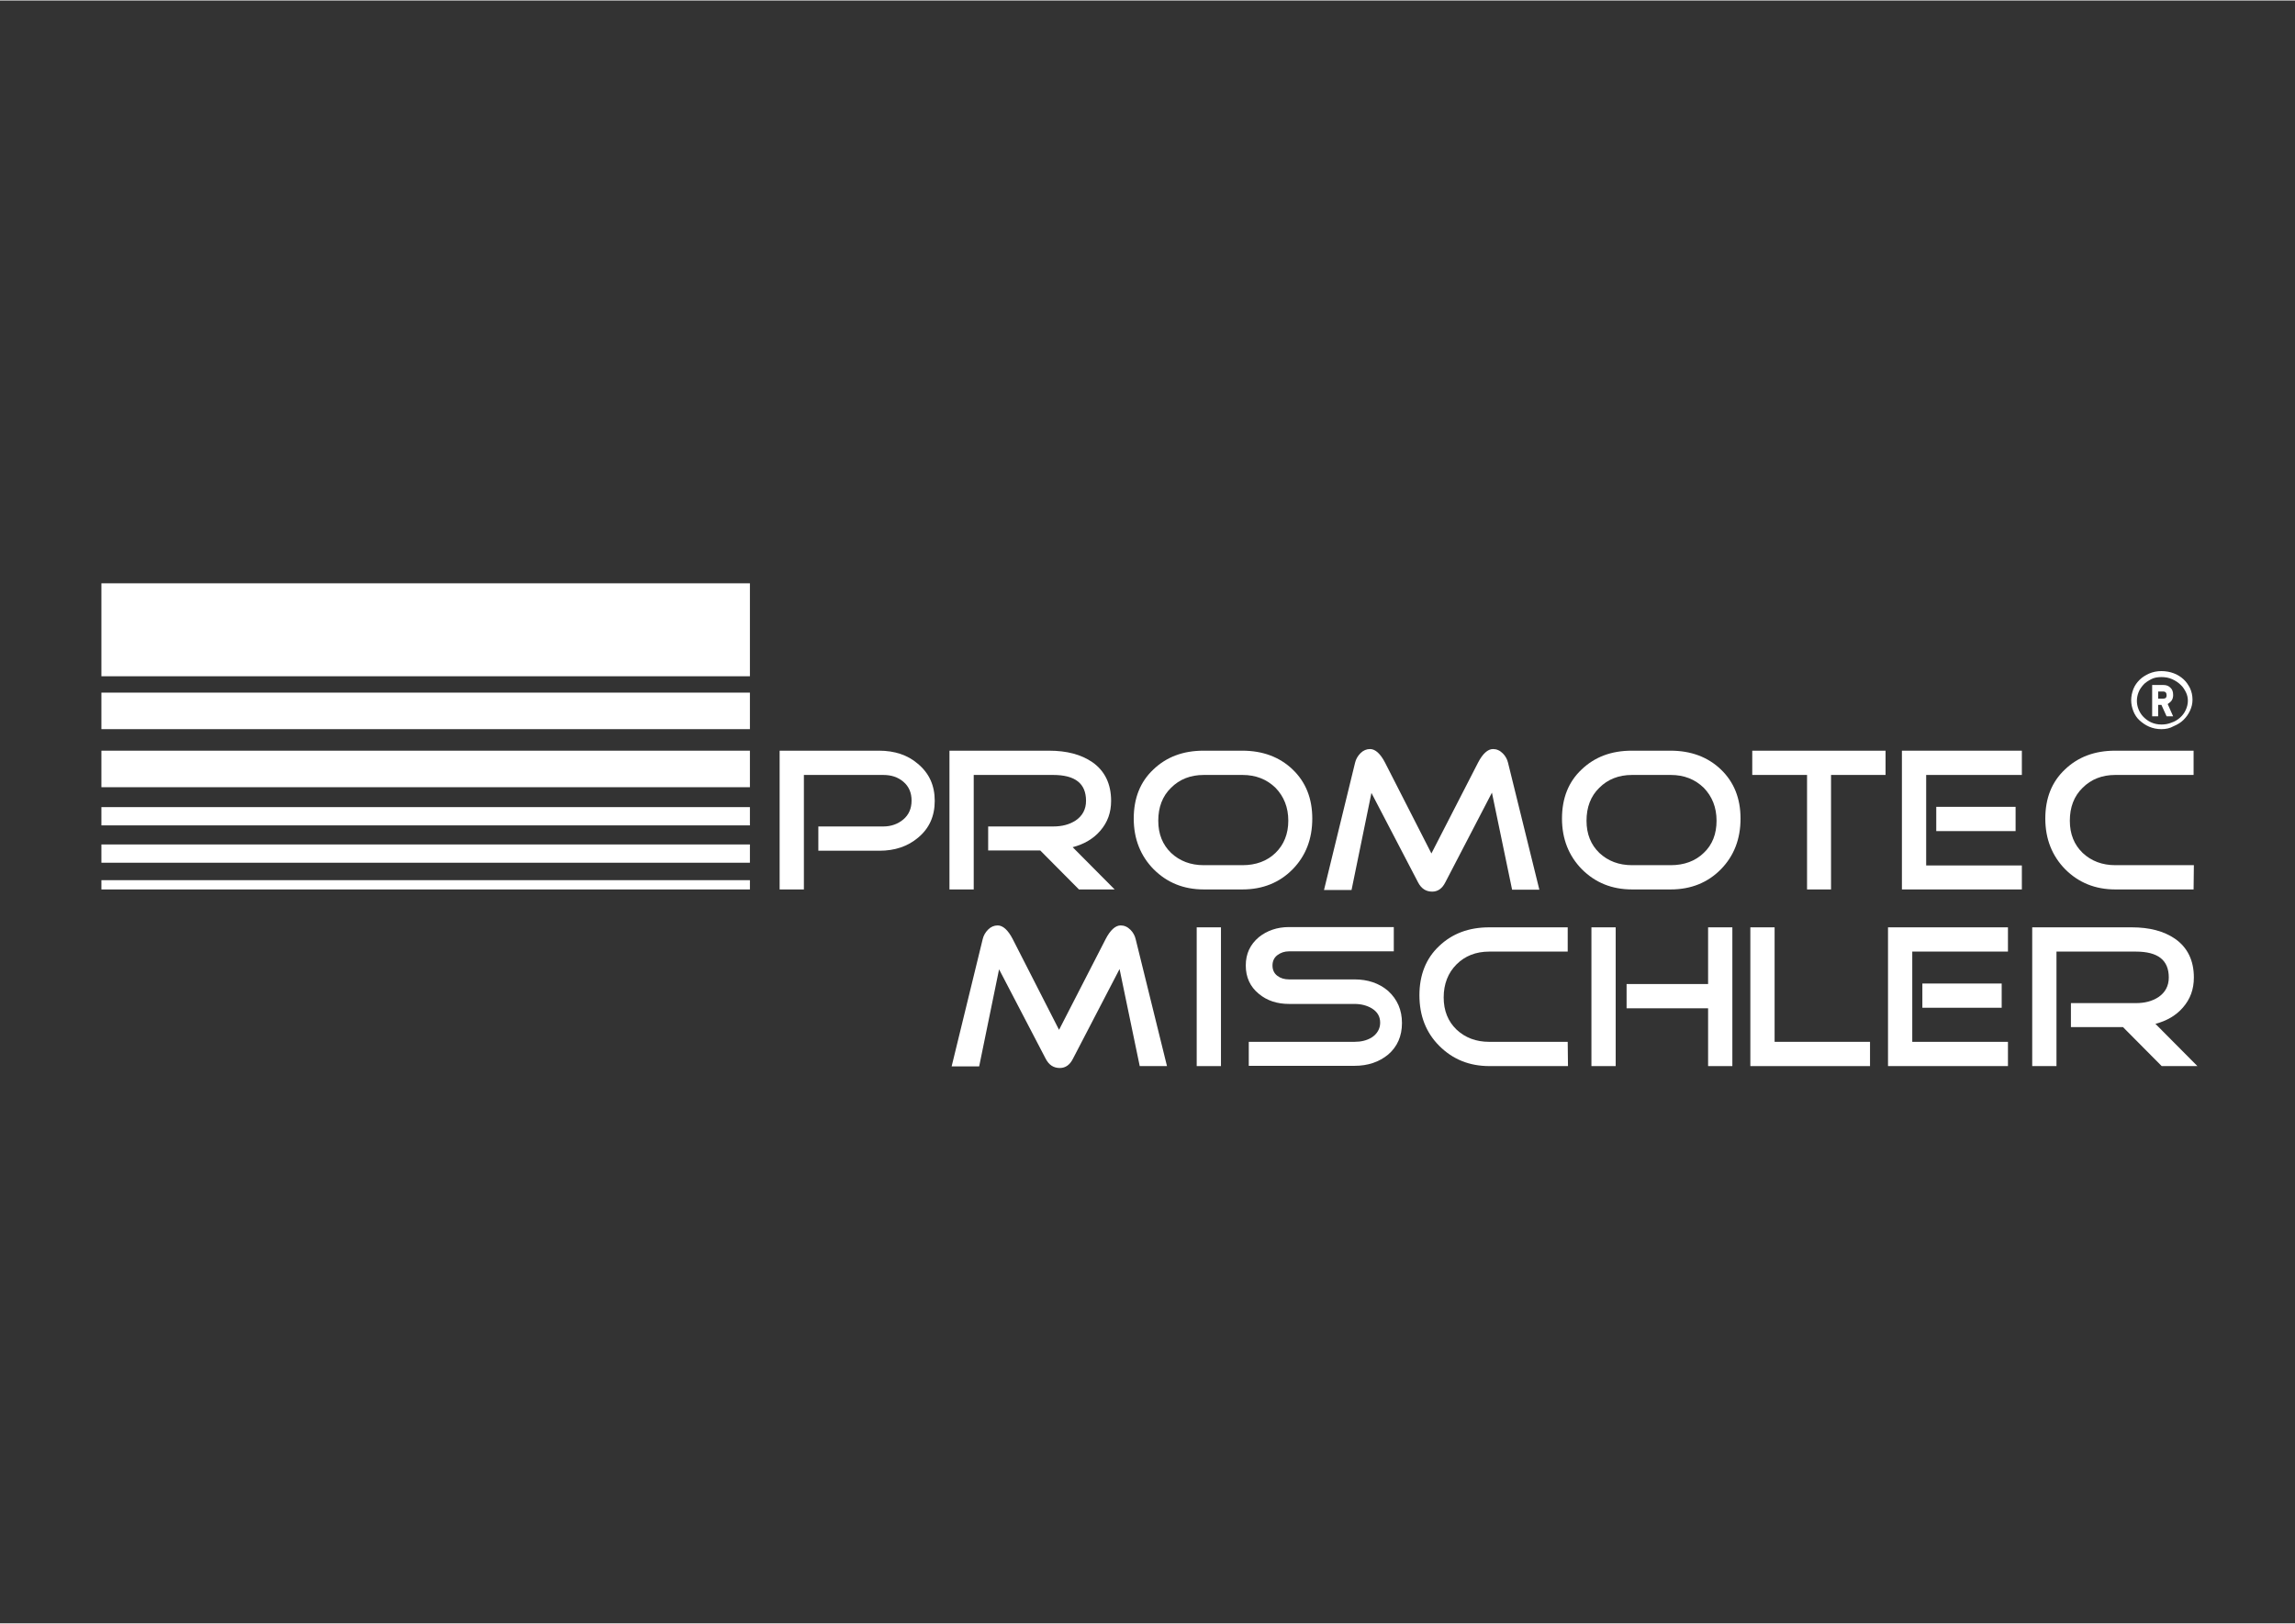 <?xml version="1.0" encoding="utf-8"?>
<svg xmlns="http://www.w3.org/2000/svg" xmlns:xlink="http://www.w3.org/1999/xlink" version="1.1" id="Ebene_1" x="0px" y="0px" viewBox="0 0 841.9 595.3" style="enable-background:new 0 0 841.9 595.3;" xml:space="preserve" width="400" height="283">
<rect x="0" y="0" width="841.9" height="595.3" fill="#333333" stroke="none"/>
<style type="text/css">
	.st0{fill:#FFFFFF;}
</style>
<g>
	<rect x="37.2" y="213.8" class="st0" width="237.9" height="34.1"/>
	<rect x="37.2" y="275.2" class="st0" width="237.9" height="13.4"/>
	<rect x="37.2" y="253.9" class="st0" width="237.9" height="13.4"/>
	<rect x="37.2" y="295.9" class="st0" width="237.9" height="6.7"/>
	<rect x="37.2" y="322.7" class="st0" width="237.9" height="3.4"/>
	<rect x="37.2" y="309.6" class="st0" width="237.9" height="6.7"/>
	<g>
		<path class="st0" d="M342.9,293.6c0,5.6-2,10.1-6.1,13.5c-3.8,3.2-8.5,4.8-14.2,4.8h-22.4V303H324c2.9,0,5.4-0.9,7.4-2.6    s3-4,3-6.9s-1-5.2-3-6.9c-2-1.7-4.4-2.5-7.4-2.5h-29.1v42H286v-50.9h36.5c5.7,0,10.5,1.6,14.2,4.8    C340.9,283.5,342.9,288,342.9,293.6z"/>
		<path class="st0" d="M408.9,326.1h-13.1l-14.2-14.3h-19.1V303h23.8c3.3,0,6-0.7,8.3-2.2c2.5-1.7,3.8-4.1,3.8-7.2    c0-6.4-4-9.5-12.1-9.5h-29.1v42h-8.9v-50.9h36.5c6.6,0,11.8,1.4,15.9,4.2c4.6,3.2,6.9,8,6.9,14.2c0,4.3-1.3,7.9-4,11    c-2.5,2.9-5.9,4.9-10.1,6L408.9,326.1z"/>
		<path class="st0" d="M481.4,300.1c0,7.5-2.4,13.7-7.2,18.6c-4.8,4.9-11,7.4-18.4,7.4h-14.2c-7.4,0-13.5-2.5-18.4-7.4    c-4.8-4.9-7.3-11.1-7.3-18.6s2.4-13.5,7.2-18c4.8-4.6,10.9-6.9,18.4-6.9h14.2c7.5,0,13.7,2.3,18.5,6.9S481.4,292.7,481.4,300.1z     M472.6,300.9c0-4.9-1.6-8.9-4.7-12.1c-3.2-3.1-7.2-4.7-12.1-4.7h-14.2c-4.9,0-8.9,1.6-12,4.7c-3.2,3.1-4.7,7.2-4.7,12.1    s1.6,8.8,4.7,11.8c3.2,3,7.2,4.5,12,4.5h14.2c4.9,0,9-1.5,12.1-4.5C471,309.7,472.6,305.7,472.6,300.9z"/>
		<path class="st0" d="M564.7,326.2h-10l-7.4-35.6l-17.1,32.9c-1.1,2.2-2.7,3.4-4.8,3.4c-2.3,0-4-1.1-5.2-3.4l-17.1-32.8l-7.3,35.6    h-10.1l11.4-46.7c0.3-1.3,1-2.5,2-3.5s2.2-1.5,3.5-1.5c1.9,0,3.8,1.7,5.5,5l17,33.3l17.1-33.3c1.7-3.3,3.6-5,5.5-5    c1.3,0,2.5,0.5,3.6,1.6c0.9,0.9,1.6,2.1,1.9,3.4L564.7,326.2z"/>
		<path class="st0" d="M638.5,300.1c0,7.5-2.4,13.7-7.2,18.6s-11,7.4-18.4,7.4h-14.2c-7.4,0-13.5-2.5-18.4-7.4    c-4.8-4.9-7.3-11.1-7.3-18.6s2.4-13.5,7.2-18c4.8-4.6,10.9-6.9,18.4-6.9h14.2c7.5,0,13.7,2.3,18.5,6.9S638.5,292.7,638.5,300.1z     M629.7,300.9c0-4.9-1.6-8.9-4.7-12.1c-3.2-3.1-7.2-4.7-12.1-4.7h-14.2c-4.9,0-8.9,1.6-12,4.7c-3.2,3.1-4.7,7.2-4.7,12.1    s1.6,8.8,4.7,11.8c3.2,3,7.2,4.5,12,4.5h14.2c4.9,0,9-1.5,12.1-4.5C628.2,309.7,629.7,305.7,629.7,300.9z"/>
		<path class="st0" d="M691.7,284.1h-20v42h-8.8v-42h-20.1v-8.9h48.9L691.7,284.1L691.7,284.1z"/>
		<path class="st0" d="M741.7,326.1h-44v-50.9h44v8.9h-35.1v33.2h35.1V326.1z M739.4,304.7h-29.1v-8.9h29.1V304.7z"/>
		<path class="st0" d="M804.7,326.1H776c-7.4,0-13.5-2.5-18.4-7.4c-4.8-4.9-7.3-11.1-7.3-18.6s2.4-13.5,7.2-18    c4.8-4.6,10.9-6.9,18.4-6.9h28.8v8.9H776c-4.9,0-8.9,1.6-12,4.7c-3.2,3.1-4.7,7.2-4.7,12.1s1.6,8.8,4.7,11.8c3.2,3,7.2,4.5,12,4.5    h28.8L804.7,326.1L804.7,326.1z"/>
	</g>
	<g>
		<path class="st0" d="M792.9,267.3c-1.6,0-3.1-0.3-4.5-0.9c-1.4-0.6-2.5-1.4-3.5-2.3s-1.8-2.1-2.3-3.4s-0.8-2.6-0.8-4    s0.3-2.8,0.8-4.1s1.3-2.4,2.3-3.4s2.2-1.7,3.5-2.3c1.4-0.6,2.9-0.9,4.5-0.9s3.2,0.3,4.5,0.8c1.4,0.5,2.6,1.3,3.6,2.2    s1.8,2.1,2.4,3.3c0.6,1.3,0.9,2.7,0.9,4.2c0,1.4-0.3,2.7-0.9,4c-0.6,1.3-1.4,2.4-2.4,3.4s-2.2,1.7-3.6,2.3    C796,267,794.5,267.3,792.9,267.3z M792.9,248.2c-1.4,0-2.7,0.2-3.8,0.8s-2.1,1.2-2.8,2s-1.4,1.7-1.8,2.8c-0.4,1-0.6,2.1-0.6,3.1    c0,1.1,0.2,2.1,0.6,3.1c0.4,1,1,2,1.8,2.8s1.7,1.5,2.8,2s2.4,0.8,3.8,0.8c1.3,0,2.5-0.2,3.7-0.7c1.2-0.4,2.2-1,3.1-1.8    c0.9-0.8,1.6-1.7,2.1-2.8s0.8-2.2,0.8-3.4c0-1-0.2-2.1-0.7-3.1s-1.1-2-2-2.8c-0.8-0.8-1.9-1.5-3-2    C795.6,248.4,794.3,248.2,792.9,248.2z M792.9,258.4h-1.2v4.2h-2.2v-11.5h4.1c1.1,0,1.9,0.3,2.6,1c0.7,0.6,1,1.5,1,2.7    c0,0.8-0.2,1.4-0.5,1.9s-0.8,0.9-1.5,1.4l2,4.5h-2.4L792.9,258.4z M791.7,253.5v2.6h1.9c0.8,0,1.2-0.4,1.2-1.2    c0-0.9-0.4-1.4-1.2-1.4L791.7,253.5L791.7,253.5z"/>
	</g>
	<g>
		<path class="st0" d="M428.1,390.9h-10l-7.4-35.6l-17.1,32.9c-1.1,2.2-2.7,3.4-4.8,3.4c-2.3,0-4-1.1-5.2-3.4l-17.1-32.8l-7.3,35.6    h-10.1l11.4-46.7c0.3-1.3,1-2.5,2-3.5s2.2-1.5,3.5-1.5c1.9,0,3.8,1.7,5.5,5l17,33.3l17.1-33.3c1.7-3.3,3.6-5,5.5-5    c1.3,0,2.5,0.5,3.6,1.6c0.9,0.9,1.6,2.1,1.9,3.4L428.1,390.9z"/>
		<path class="st0" d="M447.9,390.9H439V340h8.9V390.9z"/>
		<path class="st0" d="M514.3,375.1c0,4.8-1.7,8.7-5.1,11.6c-3.3,2.7-7.4,4.1-12.3,4.1h-38.8V382h38.8c2.4,0,4.5-0.5,6.3-1.6    c2-1.3,3.1-3.2,3.1-5.4c0-2.3-1-4-3.1-5.3c-1.7-1-3.8-1.6-6.3-1.6h-24c-4.4,0-8.1-1.2-11.1-3.7c-3.2-2.6-4.8-6.1-4.8-10.4    s1.6-7.7,4.8-10.4c3-2.4,6.7-3.7,11.1-3.7h38.4v8.9h-38.4c-1.7,0-3.1,0.5-4.3,1.4c-1.2,0.9-1.8,2.2-1.8,3.8c0,1.6,0.6,2.9,1.8,3.8    c1.2,0.9,2.6,1.3,4.3,1.3h24c4.9,0,9,1.4,12.3,4.2C512.6,366.4,514.3,370.3,514.3,375.1z"/>
		<path class="st0" d="M575.2,390.9h-28.8c-7.4,0-13.5-2.5-18.4-7.4s-7.3-11.1-7.3-18.6c0-7.4,2.4-13.5,7.2-18    c4.8-4.6,10.9-6.9,18.4-6.9h28.8v8.9h-28.8c-4.9,0-8.9,1.6-12,4.7s-4.7,7.2-4.7,12.1s1.6,8.8,4.7,11.8c3.2,3,7.2,4.5,12,4.5h28.8    L575.2,390.9L575.2,390.9z"/>
		<path class="st0" d="M592.7,390.9h-8.9V340h8.9V390.9z M635.5,390.9h-8.9v-21.2h-29.9v-8.9h29.9V340h8.9V390.9z"/>
		<path class="st0" d="M686,390.9h-43.9V340h8.9v42h35V390.9z"/>
		<path class="st0" d="M736.6,390.9h-44V340h44v8.9h-35.1V382h35.1V390.9z M734.3,369.5h-29.1v-8.9h29.1V369.5z"/>
		<path class="st0" d="M806.1,390.9H793l-14.2-14.3h-19.1v-8.8h23.8c3.3,0,6-0.7,8.3-2.2c2.5-1.7,3.8-4.1,3.8-7.2    c0-6.4-4-9.5-12.1-9.5h-29.1v42h-8.9V340H782c6.6,0,11.8,1.4,15.9,4.2c4.6,3.2,6.9,8,6.9,14.2c0,4.3-1.3,7.9-4,11    c-2.5,2.9-5.9,4.9-10.1,6L806.1,390.9z"/>
	</g>
</g>
</svg>
